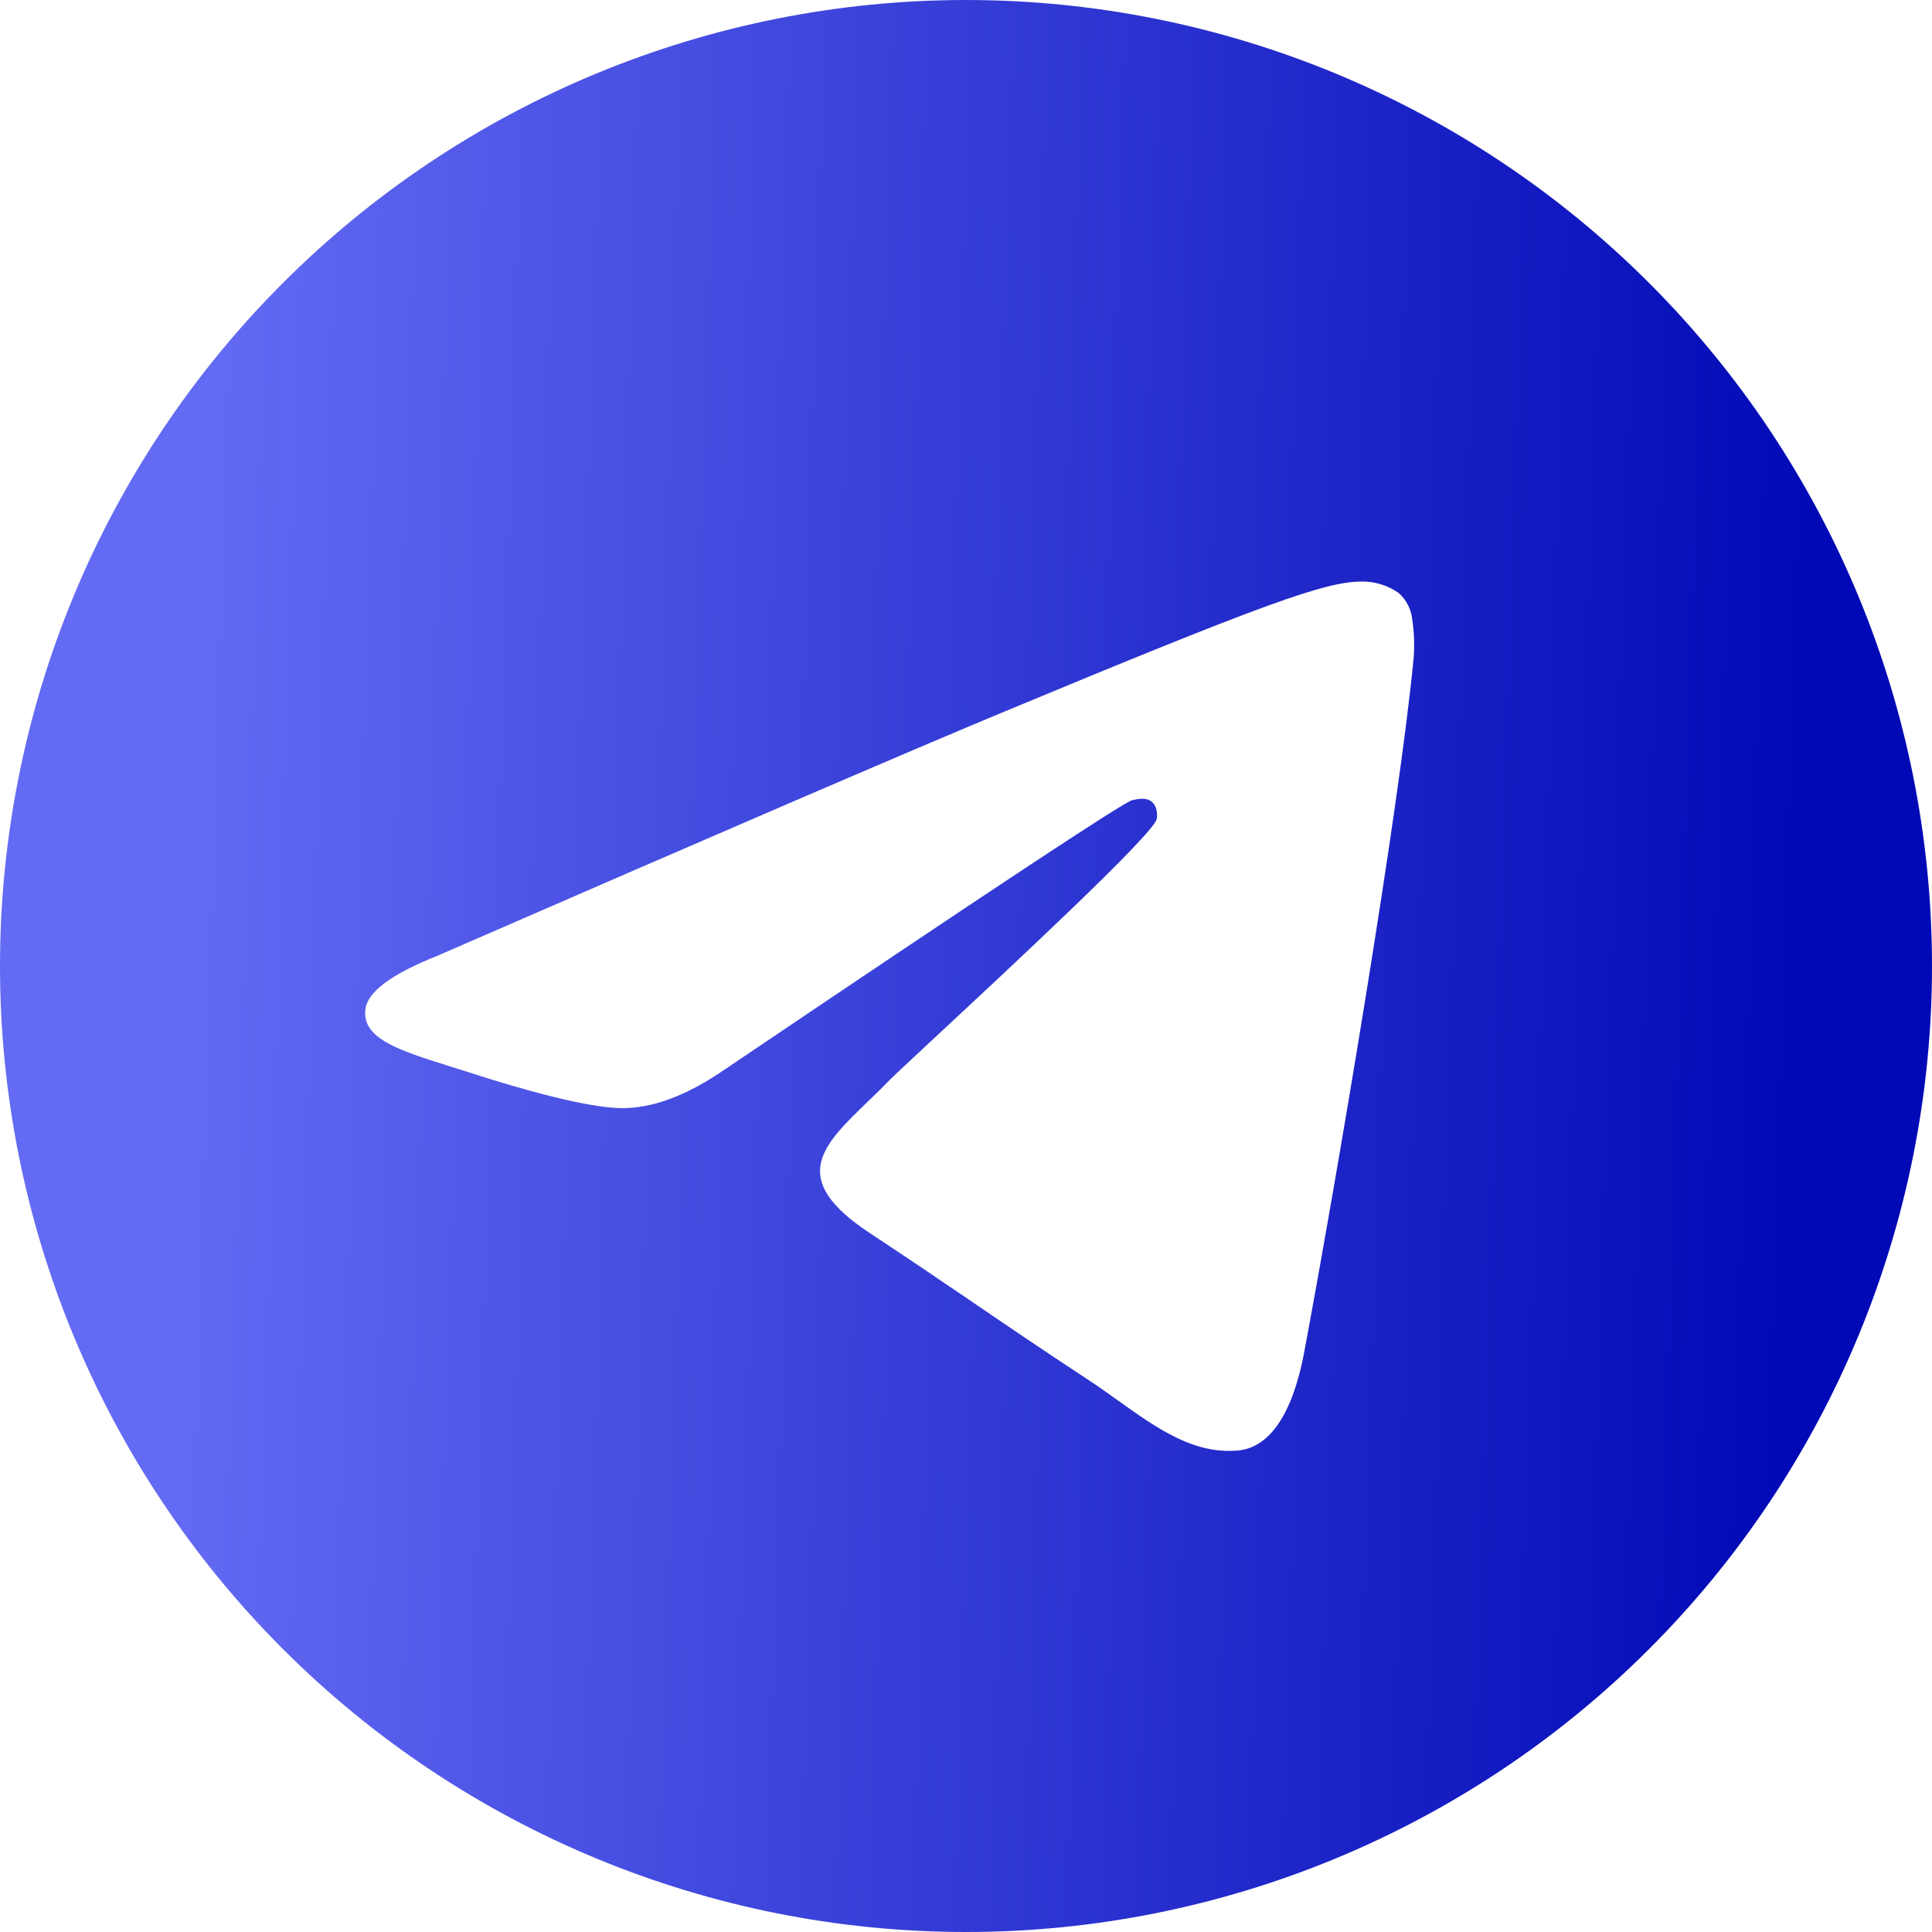 <?xml version="1.0" encoding="UTF-8"?> <svg xmlns="http://www.w3.org/2000/svg" width="141" height="141" viewBox="0 0 141 141" fill="none"> <g clip-path="url(#clip0_171_464)"> <path d="M141 70.5C141 89.198 133.572 107.13 120.351 120.351C107.13 133.572 89.198 141 70.5 141C51.802 141 33.87 133.572 20.649 120.351C7.428 107.13 0 89.198 0 70.5C0 51.802 7.428 33.87 20.649 20.649C33.87 7.428 51.802 0 70.5 0C89.198 0 107.13 7.428 120.351 20.649C133.572 33.87 141 51.802 141 70.5ZM73.029 52.047C66.173 54.902 52.461 60.806 31.91 69.76C28.579 71.082 26.825 72.386 26.667 73.655C26.402 75.796 29.09 76.642 32.747 77.797L34.289 78.281C37.885 79.454 42.732 80.819 45.243 80.872C47.535 80.925 50.081 79.991 52.893 78.052C72.095 65.089 82.009 58.541 82.626 58.4C83.067 58.295 83.683 58.171 84.089 58.541C84.503 58.903 84.459 59.599 84.415 59.784C84.151 60.921 73.602 70.72 68.147 75.796C66.446 77.383 65.239 78.502 64.992 78.757C64.449 79.313 63.897 79.859 63.335 80.396C59.987 83.622 57.484 86.036 63.468 89.984C66.349 91.888 68.658 93.448 70.958 95.016C73.461 96.726 75.964 98.427 79.207 100.559C80.026 101.088 80.819 101.661 81.586 102.207C84.503 104.287 87.138 106.155 90.372 105.856C92.258 105.68 94.206 103.917 95.193 98.629C97.528 86.142 102.119 59.097 103.177 47.949C103.241 47.022 103.203 46.091 103.062 45.173C102.979 44.432 102.621 43.749 102.058 43.261C101.256 42.707 100.3 42.42 99.326 42.441C96.682 42.485 92.602 43.904 73.029 52.047Z" fill="url(#paint0_linear_171_464)"></path> </g> <defs> <linearGradient id="paint0_linear_171_464" x1="13.5" y1="70.5" x2="131.591" y2="74.197" gradientUnits="userSpaceOnUse"> <stop stop-color="#636AF3"></stop> <stop offset="1" stop-color="#0109B6"></stop> </linearGradient> <clipPath id="clip0_171_464"> <rect width="141" height="141" fill="white"></rect> </clipPath> </defs> </svg> 
